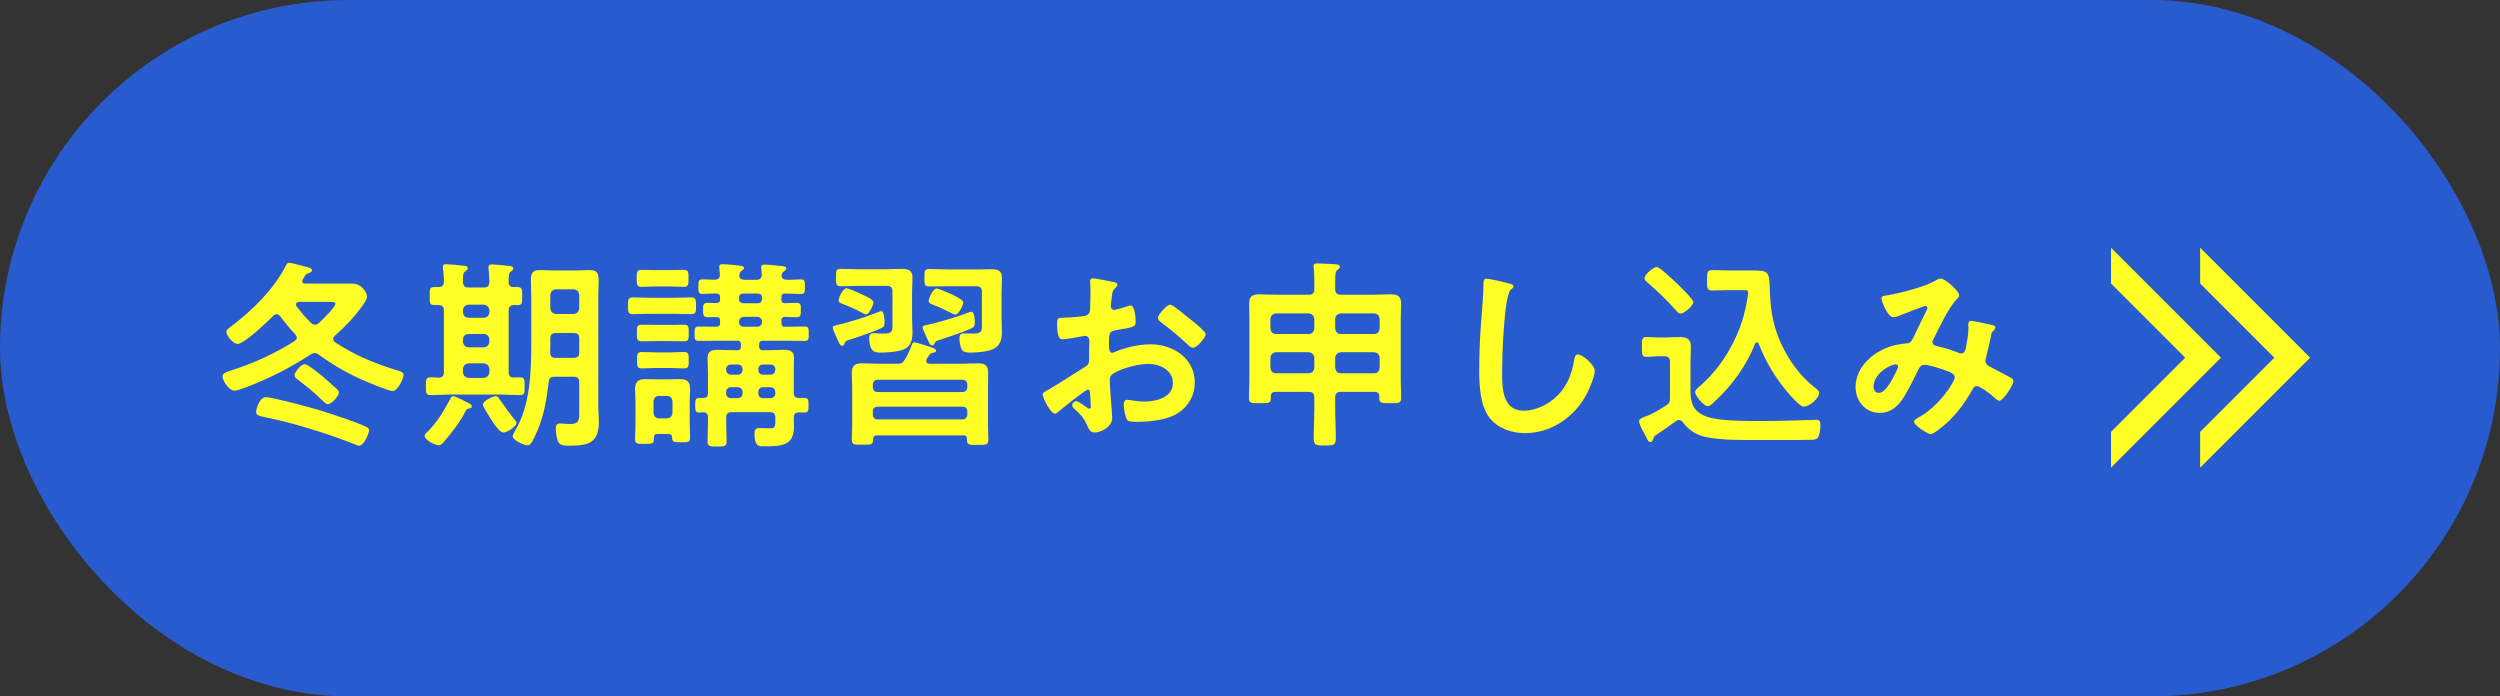 <?xml version="1.0" encoding="UTF-8"?><svg id="_レイヤー_2" xmlns="http://www.w3.org/2000/svg" xmlns:xlink="http://www.w3.org/1999/xlink" viewBox="0 0 286.197 79.718"><rect x="0" y="0" width="286.197" height="79.718" fill="#333333" stroke="none"/><defs><style>.cls-1,.cls-2{fill:none;}.cls-3{fill:#ffff26;}.cls-4{fill:#285bce;}.cls-5{clip-path:url(#clippath-1);}.cls-2{stroke:#ffff26;stroke-miterlimit:10;stroke-width:2.897px;}.cls-6{clip-path:url(#clippath);}</style><clipPath id="clippath"><rect class="cls-1" x="251.87" y="25.779" width="15.564" height="30.34"/></clipPath><clipPath id="clippath-1"><rect class="cls-1" x="241.668" y="25.779" width="15.564" height="30.34"/></clipPath></defs><g id="design"><rect class="cls-4" x="0" y="0" width="286.197" height="79.718" rx="39.859" ry="39.859"/><path class="cls-3" d="M36.014,40.414c-.186,0-.324.093-.486.186-2.34,1.529-4.771,2.756-7.39,3.752-.324.116-.995.371-1.297.371-.648,0-1.366-1.158-1.366-1.645,0-.394.463-.487,1.413-.811,2.386-.787,4.702-1.876,6.833-3.219.139-.093.255-.208.255-.394,0-.139-.07-.255-.162-.371-.672-.718-1.158-1.297-1.737-2.084-.116-.116-.232-.232-.395-.232s-.277.093-.394.186c-.602.625-3.335,3.22-4.076,3.22-.486,0-1.298-.903-1.298-1.39,0-.254.371-.486.557-.625,2.386-1.807,4.864-4.216,6.23-6.903.093-.185.186-.371.394-.371.231,0,.973.208,1.251.278.95.254,1.367.301,1.367.579,0,.186-.209.278-.371.325-.301.092-.324.139-.51.44-.046.069-.093.139-.162.255-.046.069-.069.139-.069.208,0,.231.186.301.371.301h5.396c1.089,0,1.645,1.089,1.645,1.482,0,.324-.348.811-.533,1.065-.926,1.297-1.969,2.363-3.149,3.428-.116.116-.186.208-.186.371s.093.278.231.371c2.271,1.506,4.447,2.386,7.042,3.197.301.092.787.185.787.533,0,.371-.648,1.853-1.273,1.853-.395,0-2.803-.996-3.312-1.228-1.784-.764-3.544-1.783-5.119-2.941-.139-.093-.301-.186-.486-.186ZM36.384,46.9c1.413.44,4.309,1.367,5.56,1.969.162.069.301.186.301.394,0,.417-.625,1.761-1.111,1.761-.186,0-.51-.162-.695-.232-1.182-.463-2.409-.903-3.637-1.297-2.849-.903-3.961-1.205-6.879-1.83-.394-.092-.603-.185-.603-.533,0-.347.44-1.667,1.089-1.667.765,0,5.026,1.158,5.976,1.436ZM37.542,46.274c-.208,0-.51-.301-.672-.463-1.065-1.042-1.69-1.505-2.849-2.409-.162-.116-.301-.278-.301-.463,0-.278.694-1.251,1.181-1.251.324,0,1.715,1.135,2.039,1.413.324.255,1.343,1.181,1.621,1.436.116.116.231.255.231.417,0,.394-.856,1.32-1.251,1.32ZM36.06,37.171c.186,0,.302-.069.44-.185.348-.301,1.899-1.83,1.899-2.224,0-.186-.348-.208-.811-.208h-3.358c-.186.023-.348.092-.348.301,0,.07.022.139.069.208.51.672,1.065,1.32,1.645,1.899.139.116.278.208.463.208Z"/><path class="cls-3" d="M53.734,46.761c-.231.023-.278.023-.44.324-.672,1.297-1.552,2.409-2.501,3.521-.14.162-.324.371-.557.371-.439,0-1.621-.602-1.621-1.089,0-.162.162-.301.255-.394,1.204-1.158,1.899-2.409,2.687-3.845.07-.116.14-.301.302-.301.277,0,1.413.602,1.714.764.139.046.44.208.44.394,0,.163-.14.232-.278.255ZM50.815,42.591v-7.041c0-.44-.185-.625-.625-.625h-.44c-.579,0-.556-.255-.556-1.02,0-.811-.023-1.042.556-1.042h.44c.44,0,.625-.208.625-.625.023-.44-.046-1.019-.092-1.459,0-.069-.023-.162-.023-.231,0-.255.162-.301.394-.301.255,0,1.621.116,1.899.162.208.023.556.023.556.301,0,.162-.115.208-.277.348-.255.162-.278.509-.278.95v.301c.046.44.231.603.648.603h1.737c.463,0,.625-.186.648-.649,0-.463-.046-.973-.093-1.436,0-.069-.022-.162-.022-.231,0-.255.162-.324.394-.324.324,0,1.505.116,1.876.162.208.023.579.023.579.324,0,.139-.116.208-.278.324-.277.208-.255.51-.255,1.158,0,.44.162.625.603.625h.394c.579,0,.557.255.557,1.042,0,.741.022,1.02-.533,1.02h-.394c-.44,0-.626.185-.626.625v7.041c0,.44.162.625.603.625.209,0,.44-.023.648-.023.579,0,.579.231.579,1.019,0,.765.023,1.019-.556,1.019-.765,0-1.506-.069-2.247-.069h-5.698c-.741,0-1.482.069-2.224.069-.579,0-.579-.254-.579-1.019,0-.764,0-1.019.579-1.019.255,0,.603.023.881.046.439-.023.602-.208.602-.649ZM52.993,35.735c.046.417.255.602.648.648h1.737c.394-.046.603-.231.648-.648v-.208c-.046-.394-.255-.602-.648-.648h-1.737c-.394.046-.603.255-.648.648v.208ZM52.993,39.117c.046.394.255.602.648.648h1.737c.394-.046.603-.255.648-.648v-.255c-.046-.394-.255-.625-.648-.625h-1.737c-.394,0-.603.232-.648.625v.255ZM56.027,42.244c-.046-.394-.255-.602-.648-.648h-1.737c-.394.046-.603.254-.648.648v.371c.046.394.255.602.648.648h1.737c.394-.046.603-.255.648-.648v-.371ZM57.301,45.857c.486.718,1.088,1.529,1.645,2.224.069.07.185.208.185.324,0,.417-1.088,1.112-1.482,1.112-.532,0-1.297-1.297-1.598-1.783-.278-.44-.765-1.205-.765-1.413,0-.44,1.158-.973,1.482-.973.231,0,.324.208.533.509ZM63.508,43.124c-.463,0-.648.162-.694.602-.231,1.992-.533,3.845-1.344,5.698-.394.88-.672,1.552-1.042,1.552-.44,0-1.737-.556-1.737-1.065,0-.139.208-.463.277-.603,1.761-2.918,1.854-6.879,1.854-10.191v-4.887c0-.741-.047-1.506-.047-2.27,0-.765.302-1.042,1.043-1.042.579,0,1.135.046,1.69.046h2.293c.557,0,1.112-.046,1.668-.046.903,0,1.065.324,1.065,1.367,0,.463-.046,1.112-.046,1.946v12.253c0,.602.069,1.181.069,1.784,0,2.501-1.274,2.756-3.451,2.756-.811,0-1.158-.116-1.32-.788-.093-.324-.162-.88-.162-1.205s.115-.556.486-.556c.186,0,.811.069,1.135.069,1.112,0,1.065-.533,1.065-1.459v-3.335c0-.44-.186-.625-.648-.625h-2.154ZM63.648,38.121c-.464,0-.649.186-.649.648v.093c0,.486,0,.996-.022,1.505.022.44.208.603.648.603h2.038c.463,0,.648-.186.648-.648v-1.552c0-.463-.186-.648-.648-.648h-2.015ZM65.663,35.944c.417-.046.603-.255.648-.648v-1.529c-.046-.394-.231-.603-.648-.648h-2.015c-.395.046-.603.254-.649.648v1.529c.047.394.255.602.649.648h2.015Z"/><path class="cls-3" d="M74.395,35.92c-.648,0-1.297.046-1.945.046-.579,0-.556-.324-.556-.95,0-.671-.023-.973.579-.973.648,0,1.273.046,1.922.046h2.78c.648,0,1.297-.046,1.945-.046.579,0,.556.324.556.973,0,.649.023.95-.556.95-.648,0-1.297-.046-1.945-.046h-2.78ZM76.503,49.679h-1.228c-.278,0-.417.116-.417.44.022.695-.14.695-1.089.695-.834,0-1.065,0-1.065-.533,0-.579.046-1.158.046-1.737v-2.594c0-.486-.046-.95-.046-1.436,0-.811.37-1.112,1.158-1.112.417,0,.834.023,1.251.023h1.482c.417,0,.833-.023,1.25-.023.812,0,1.158.301,1.158,1.158,0,.463-.046.926-.046,1.39v2.409c0,.579.046,1.158.046,1.737,0,.533-.231.533-1.042.533-.857,0-.996-.023-1.02-.533-.022-.301-.139-.417-.439-.417ZM74.974,32.793c-.532,0-1.065.046-1.598.046-.51,0-.486-.417-.486-.973,0-.602-.023-.973.509-.973.395,0,1.043.023,1.575.023h1.761c.532,0,1.182-.023,1.575-.023.532,0,.51.371.51.973,0,.579.022.973-.486.973-.533,0-1.066-.046-1.599-.046h-1.761ZM75.114,39.048c-.579,0-1.136.023-1.715.023-.532,0-.486-.394-.486-.95,0-.648-.022-.95.533-.95s1.111.023,1.668.023h1.528c.579,0,1.135-.023,1.714-.023.533,0,.486.394.486.95,0,.648.023.95-.532.95s-1.112-.023-1.668-.023h-1.528ZM75.16,42.128c-.579,0-1.158.046-1.69.046-.579,0-.533-.348-.533-.95,0-.533-.046-.927.51-.927.579,0,1.158.046,1.714.046h1.437c.579,0,1.158-.046,1.714-.046s.532.348.532.927c0,.625.023.95-.532.95-.533,0-1.135-.046-1.714-.046h-1.437ZM76.341,47.896c.394-.046.602-.232.648-.649v-1.297c-.047-.394-.255-.625-.648-.625h-.881c-.394,0-.602.231-.648.625v1.297c.047.417.255.649.648.649h.881ZM82.433,36.963v-.255c0-.278-.116-.416-.417-.416-.324,0-.648.023-.973.023-.557,0-.557-.278-.557-.811,0-.579,0-.834.557-.834.324,0,.648.023.973.023.301,0,.417-.139.417-.417v-.231c0-.301-.116-.44-.417-.44-.394-.023-1.251.046-1.599.046-.486,0-.463-.278-.463-.834,0-.51-.023-.834.439-.834.464,0,.927.023,1.413.046.417-.023.603-.162.603-.602,0-.232-.069-.718-.069-.88,0-.255.162-.301.394-.301.278,0,.741.046,1.042.07.162.023.324.023.44.046.603.046.95.069.95.324,0,.139-.116.208-.278.324-.139.116-.209.231-.231.417-.023.046-.023.092-.023.139,0,.371.348.463.625.463h1.32c.44,0,.626-.185.626-.625,0-.185-.069-.788-.069-.811,0-.278.185-.301.394-.301.348,0,1.552.116,1.945.162.186.023.533.046.533.278,0,.163-.116.208-.278.348-.139.093-.208.186-.231.348,0,.046-.023.116-.023.139,0,.348.302.463.603.463.532.023,1.065-.046,1.621-.046.464,0,.44.255.44.834,0,.556.023.834-.44.834-.579,0-1.251-.046-1.83-.046-.301,0-.416.139-.416.417v.254c0,.278.092.417.394.44.439-.023.856-.046,1.297-.046.579,0,.533.278.533.811,0,.556.022.834-.533.834-.417,0-.857-.023-1.274-.046-.301.023-.416.139-.416.44v.255c0,.324.115.44.439.44.741,0,1.482-.023,2.224-.023.464,0,.464.208.464.834,0,.602,0,.811-.464.811-.741,0-1.459-.023-2.2-.023h-2.571c-.301,0-.44.116-.44.44v.208c0,.301.116.44.44.44h.463c.626,0,1.274-.046,1.899-.046.649,0,1.182.116,1.182.88,0,.579-.023,1.158-.023,1.714v2.293c0,.417.162.625.579.625h.648c.487,0,.464.301.464.811,0,.556.023.857-.464.857-.208,0-.416-.023-.648-.023-.417.023-.556.185-.579.602,0,.348.023.672.023,1.019,0,2.177-1.32,2.27-3.475,2.27-.417,0-1.042.069-1.042-1.39,0-.579.186-.695.532-.695.417,0,.834.023,1.251.023.626,0,.603-.231.603-1.019v-.208c0-.44-.186-.625-.648-.625h-4.332c-.439,0-.648.186-.648.625v.394c0,.765.047,1.529.047,2.293,0,.602-.209.625-1.065.625-.834,0-1.112,0-1.112-.579,0-.788.047-1.552.047-2.34v-.463c0-.348-.162-.533-.51-.533-.162,0-.324.023-.486.023-.464,0-.464-.278-.464-.857,0-.533,0-.811.464-.811h.486c.348,0,.51-.185.51-.533v-2.339c0-.579-.047-1.158-.047-1.737,0-.764.51-.903,1.182-.903.625,0,1.251.046,1.899.046h.301c.301,0,.44-.116.44-.44v-.208c0-.324-.14-.44-.44-.44h-2.2c-.741,0-1.459.023-2.2.023-.487,0-.464-.255-.464-.811,0-.603,0-.834.464-.834.671,0,1.343.023,2.015.023.301,0,.44-.116.44-.44ZM85.004,42.267c0-.324-.209-.533-.533-.533h-.787c-.325,0-.557.208-.557.533v.07c0,.324.231.556.557.556h.787c.324,0,.533-.231.533-.556v-.07ZM83.684,44.328c-.325,0-.557.232-.557.556v.162c0,.301.231.533.557.533h.787c.324,0,.533-.231.533-.533v-.162c0-.324-.209-.556-.533-.556h-.787ZM85.05,33.604c-.255,0-.44.162-.44.44v.231c0,.278.186.417.44.44h1.737c.277,0,.417-.186.44-.44v-.231c0-.278-.186-.44-.44-.44h-1.737ZM85.167,36.268c-.325,0-.557.231-.557.556v.046c0,.325.231.533.557.533h1.505c.324,0,.557-.208.557-.533v-.046c0-.325-.232-.556-.557-.556h-1.505ZM88.201,42.892c.324,0,.556-.231.556-.556v-.07c0-.324-.231-.533-.556-.533h-.857c-.324,0-.532.208-.532.533v.07c0,.324.208.556.532.556h.857ZM86.811,45.047c0,.301.208.533.532.533h.857c.324,0,.556-.231.556-.533v-.162c0-.324-.231-.556-.556-.556h-.857c-.324,0-.532.232-.532.556v.162Z"/><path class="cls-3" d="M100.732,37.635c-.881.394-2.688,1.019-3.613,1.297-.348.116-.348.162-.464.463-.046.116-.115.186-.231.186-.231,0-.324-.186-.486-.579-.046-.093-.069-.162-.116-.255-.092-.208-.486-1.042-.486-1.228,0-.232.302-.255.464-.301,1.111-.231,3.451-.973,4.54-1.413.139-.046.417-.185.556-.185.324,0,.37,1.019.37,1.25,0,.51-.115.579-.532.765ZM98.485,32.724c-.741,0-1.482.046-2.247.046-.532,0-.532-.231-.532-.996,0-.788,0-.996.556-.996.741,0,1.482.046,2.224.046h3.058c.556,0,1.135-.046,1.69-.046.765,0,1.229.162,1.229,1.02,0,.533-.047,1.065-.047,1.621v2.965c0,.556.047,1.112.047,1.668,0,1.158-.325,1.853-1.529,2.108-.603.139-1.528.208-2.131.208-.625,0-.927-.139-1.112-.579-.115-.301-.185-.718-.185-1.042,0-.371.093-.603.51-.603.208,0,.671.046,1.111.046.949,0,1.042-.231,1.042-.88v-3.938c0-.463-.185-.648-.648-.648h-3.034ZM98.67,33.697c.672.325,1.32.579,1.32.95,0,.186-.44,1.344-.857,1.344-.139,0-.37-.139-.486-.208-.603-.324-1.436-.718-2.085-.95-.231-.093-.556-.162-.556-.463,0-.255.464-1.367.903-1.367.231,0,1.482.556,1.761.695ZM100.384,49.841c-.278,0-.417.116-.417.394-.023.695-.208.672-1.228.672-.927,0-1.228.046-1.228-.603,0-.533.046-1.088.046-1.645v-4.332c0-.556-.046-1.088-.046-1.621,0-.811.324-1.112,1.135-1.112.695,0,1.367.046,2.062.046h1.969c.486,0,.672-.07.927-.51.324-.533.556-1.042.765-1.622.069-.162.115-.324.301-.324s1.552.44,1.83.533c.162.07.672.208.672.417,0,.186-.209.208-.348.255-.209.023-.324.069-.44.255-.093.162-.208.324-.301.463-.047.07-.047.139-.047.208,0,.232.162.301.371.325h3.544c.694,0,1.366-.046,2.062-.046.787,0,1.111.278,1.111,1.088,0,.556-.022,1.089-.022,1.645v4.355c0,.44.046,1.274.046,1.645,0,.648-.324.602-1.228.602-.88,0-1.228.046-1.228-.579v-.116c0-.301-.139-.394-.417-.394h-9.891ZM110.182,44.885c.324,0,.556-.232.556-.556v-.301c0-.324-.231-.556-.556-.556h-9.705c-.348,0-.556.232-.556.556v.301c0,.324.231.556.556.556h9.705ZM100.477,46.552c-.348,0-.556.208-.556.533v.371c0,.324.208.556.556.556h9.705c.324,0,.556-.232.556-.556v-.371c0-.324-.231-.533-.556-.533h-9.705ZM111.595,36.847c0,.51-.069.602-.533.811-.926.394-2.617.973-3.613,1.297-.324.093-.324.116-.463.394-.047.116-.139.186-.255.186-.255,0-.348-.232-.51-.603-.115-.231-.603-1.274-.603-1.459,0-.208.325-.232.51-.278.881-.162,3.753-.996,4.587-1.367.139-.046.37-.139.486-.139.37,0,.394.903.394,1.158ZM108.607,32.77c-.741,0-1.459.023-2.2.023-.579,0-.579-.185-.579-.973,0-.811,0-1.019.556-1.019.741,0,1.482.046,2.224.046h3.174c.556,0,1.135-.023,1.714-.023.741,0,1.204.162,1.204.996,0,.556-.046,1.089-.046,1.622v2.941c0,.556.046,1.135.046,1.691,0,1.089-.417,1.807-1.506,2.062-.625.162-1.482.231-2.153.231-.371,0-.788-.046-.974-.416-.139-.301-.231-.857-.231-1.182,0-.347.069-.602.464-.602.208,0,.694.023,1.065.023.949,0,1.042-.231,1.042-.88v-3.915c0-.44-.186-.625-.648-.625h-3.15ZM109.372,36.013c-.139,0-.324-.093-.44-.162-.532-.278-1.505-.741-2.084-.95-.232-.092-.533-.185-.533-.463,0-.254.486-1.413.927-1.413.186,0,1.413.533,1.76.695.44.208,1.274.602,1.274.926,0,.301-.533,1.367-.903,1.367Z"/><path class="cls-3" d="M124.543,44.607c-.278,0-3.034,2.224-3.428,2.571-.093.069-.232.186-.348.186-.464,0-1.39-1.737-1.39-2.201,0-.255.255-.324.532-.486,1.297-.741,2.525-1.575,3.799-2.363.88-.533.973-.556.973-1.274v-.788c0-.347.023-.695.023-1.042v-.232c0-.301-.209-.533-.51-.533-.046,0-.093.023-.139.023-.44.092-2.016.371-2.362.371-.302,0-.672-.023-.672-1.714,0-.625.046-.718.486-.741.718-.023,1.528-.069,2.246-.162.302-.023.649-.046.857-.278.186-.208.186-.44.186-.695.023-.648.046-1.297.046-1.946,0-.463-.046-.996-.046-1.089,0-.185.069-.347.301-.347.348,0,1.899.324,2.362.417.14.023.464.093.464.301,0,.139-.139.278-.231.37-.348.278-.371.556-.44,1.274-.023.139-.046.324-.069.533,0,.092-.023.231-.023.324,0,.208.186.394.394.394.162,0,1.228-.324,1.46-.394.115-.046.277-.116.394-.116.532,0,.603,1.505.603,1.899,0,.603-.395.603-2.154.904-.857.162-.903.324-.903,1.39v.324c0,.394.046.903.347.903.116,0,.44-.139.579-.208,1.229-.463,2.502-.764,3.846-.764,2.571,0,5.049,1.598,5.049,4.377,0,1.436-.671,2.641-1.853,3.451-1.182.811-3.266,1.042-4.656,1.042h-.277c-.371,0-.857-.023-.973-.255-.209-.324-.371-1.274-.371-1.667,0-.301.069-.603.417-.603.278,0,1.042.208,1.899.208,1.344,0,3.312-.44,3.312-2.131,0-1.459-1.482-2.177-2.779-2.177-1.251,0-2.988.463-4.077,1.112-.255.162-.37.394-.37.718,0,.278.046,1.204.069,1.528.046.487.208,2.571.208,2.803,0,1.135-1.413,1.691-2.038,1.691-.51,0-.672-.486-.857-.88-.37-.834-.741-1.205-1.413-1.807-.115-.116-.277-.255-.277-.44,0-.255.277-.463.51-.463.162,0,.973.556,1.181.718.069.069.186.139.278.139.139,0,.162-.093.162-.186,0-.023-.046-.973-.046-1.019,0-.116-.023-.231-.023-.324-.023-.417-.023-.648-.255-.648ZM136.241,36.523c.625.486,1.783,1.459,1.783,1.714,0,.44-.996,1.575-1.459,1.575-.186,0-.371-.162-.51-.278-.973-.927-1.992-1.784-3.08-2.594-.162-.116-.417-.301-.417-.556,0-.347,1.019-1.505,1.39-1.505.277,0,1.228.788,1.737,1.205.185.139.37.301.556.44Z"/><path class="cls-3" d="M153.498,44.861c-.44,0-.649.186-.649.649v1.204c0,1.182.07,2.085.07,3.266,0,.95-.093,1.019-1.251,1.019-1.135,0-1.274-.023-1.274-1.019,0-.51.069-2.27.069-3.266v-1.204c0-.463-.185-.649-.648-.649h-3.799c-.324,0-.532.139-.532.51v.231c0,.579-.324.556-1.251.556-.949,0-1.251.023-1.251-.579s.047-1.436.047-2.062v-6.995c0-.603-.023-1.181-.023-1.784,0-.857.417-1.042,1.182-1.042.718,0,1.436.046,2.154.046h3.474c.464,0,.648-.208.648-.648v-.834c0-.88-.022-1.297-.069-1.552-.022-.069-.022-.162-.022-.231,0-.278.185-.324.417-.324.486,0,1.482.069,2.015.092.186.023.579.023.579.301,0,.162-.116.231-.278.348-.231.185-.255.556-.255,1.181v1.019c0,.44.209.648.649.648h3.544c.718,0,1.436-.046,2.153-.046,1.02,0,1.205.371,1.205,1.228,0,.417-.047.95-.047,1.598v6.995c0,.672.047,1.367.047,2.062,0,.602-.302.579-1.251.579-.927,0-1.251.023-1.251-.556v-.231c0-.348-.186-.51-.532-.51h-3.868ZM150.462,36.523c-.046-.394-.254-.603-.648-.648h-3.729c-.395.046-.603.254-.649.648v1.065c.047.417.255.648.649.648h3.729c.395,0,.603-.231.648-.648v-1.065ZM150.462,40.97c-.046-.394-.254-.603-.648-.648h-3.729c-.395.046-.603.254-.649.648v1.112c.047.417.255.648.649.648h3.729c.395,0,.603-.231.648-.648v-1.112ZM157.945,36.523c-.047-.394-.232-.603-.649-.648h-3.798c-.395.046-.603.254-.649.648v1.065c.047.417.255.648.649.648h3.798c.417,0,.603-.231.649-.648v-1.065ZM157.945,40.97c-.047-.394-.232-.603-.649-.648h-3.798c-.395.046-.603.254-.649.648v1.112c.047.417.255.648.649.648h3.798c.417,0,.603-.231.649-.648v-1.112Z"/><path class="cls-3" d="M172.792,32.469c.162.023.463.116.463.324,0,.162-.139.232-.278.348-.811.602-1.019,7.945-1.019,9.265,0,1.807-.047,4.609,2.455,4.609,1.668,0,3.335-.973,4.354-2.247.765-.996,1.228-2.178,1.413-3.428.069-.371.115-.765.463-.765.51,0,1.923,1.182,1.923,1.876,0,.648-.626,2.108-.95,2.71-1.39,2.594-4.03,4.424-7.041,4.424-1.529,0-3.127-.556-4.077-1.784-1.042-1.39-1.158-3.637-1.158-5.328,0-1.83.07-3.66.209-5.489.069-1.066.278-3.29.278-4.239v-.255c0-.348.022-.579.347-.579.395,0,2.154.417,2.618.556Z"/><path class="cls-3" d="M189.748,40.784c-.417,0-.857.07-1.274.07-.532,0-.509-.324-.509-1.112,0-.88-.023-1.158.532-1.158.417,0,.834.046,1.251.046h.949c.51,0,1.043-.046,1.575-.046.765,0,1.298.185,1.298,1.065,0,.648-.047,1.297-.047,1.946v3.266c0,1.413.44,2.316,1.83,2.826,1.482.556,4.934.509,6.624.509,1.784,0,3.567-.069,5.328-.116.162,0,.51-.023.648-.023.44,0,.44.301.44.648,0,.371-.07,1.112-.302,1.413-.208.255-.648.231-.927.231-.926.023-1.876.023-2.825.023h-2.85c-1.899,0-4.4.046-6.23-.348-1.042-.208-1.969-.811-2.594-1.668-.116-.162-.255-.278-.464-.278-.139,0-.231.046-.348.139-.602.44-1.645,1.158-2.293,1.598-.162.116-.208.185-.277.394-.07.163-.14.394-.348.394-.209,0-.278-.139-.464-.533-.092-.162-.185-.348-.301-.579-.162-.278-.532-.973-.532-1.274,0-.232.301-.371.579-.486l.185-.07c.116-.046.162-.069.278-.092.648-.278,1.366-.718,1.992-1.112.417-.255.51-.44.51-.95v-4.077c0-.44-.209-.649-.649-.649h-.787ZM192.388,35.897c-.186,0-.371-.185-.486-.324-.996-1.135-2.178-2.27-3.312-3.243-.162-.139-.324-.278-.324-.486,0-.417.996-1.274,1.413-1.274.324,0,1.945,1.552,2.293,1.876.301.301,1.876,1.807,1.876,2.131,0,.44-1.065,1.32-1.459,1.32ZM196.302,45.95c-.162.162-.556.556-.787.556-.44,0-1.459-1.181-1.459-1.621,0-.255.347-.51.556-.695,1.552-1.344,2.803-3.011,3.729-4.818.996-1.923,1.412-3.452,1.76-5.559,0-.093.023-.208.023-.301,0-.324-.231-.301-.463-.301h-1.715c-.625,0-1.25.046-1.876.046-.648,0-.648-.231-.648-1.158,0-.973,0-1.181.672-1.181.648,0,1.273.046,1.923.046h2.224c2.455,0,2.27,0,2.386,2.687.092,2.177.439,3.938,1.39,5.93.856,1.783,2.062,3.451,3.637,4.702.185.139.602.44.602.672,0,.672-1.135,1.598-1.783,1.598-.417,0-1.529-1.297-1.83-1.645-1.436-1.691-2.502-3.498-3.312-5.559-.046-.069-.115-.162-.208-.162s-.162.093-.209.162c-.949,2.479-2.663,4.818-4.609,6.602Z"/><path class="cls-3" d="M224.284,33.813c0,.162-.116.278-.231.394-.927.88-2.062,3.335-2.688,4.563-.069.139-.139.255-.139.394,0,.417.463.44,1.274.648.416.093,1.181.371,1.598.533.116.046.255.116.394.116.348,0,.464-.231.533-.509.139-.695.324-1.737.324-2.432,0-.116-.023-.232-.023-.348,0-.231.069-.44.348-.44.186,0,2.062.394,2.34.463.162.023.417.092.417.301,0,.162-.186.324-.371.51-.069.069-.139.463-.162.602-.139.741-.324,1.482-.51,2.201-.046.139-.093.324-.093.463,0,.371.231.556.533.718.463.232,1.83.973,2.154,1.135.208.092.509.231.509.509,0,.44-1.157,2.247-1.621,2.247-.162,0-.51-.301-.694-.487-.302-.301-1.553-1.204-1.877-1.204-.255,0-.37.208-.486.394-.811,1.436-1.783,2.78-3.011,3.892-.278.231-1.437,1.228-1.761,1.228-.348,0-1.922-.996-1.922-1.436,0-.208.301-.348.439-.44,2.409-1.25,4.216-4.146,4.216-4.609,0-.417-.37-.579-1.228-.88-.463-.162-1.783-.579-2.224-.579-.348,0-.533.208-.672.486-.44.903-1.32,2.664-1.853,3.451-.649.927-1.437,1.575-2.618,1.575-1.645,0-2.756-1.39-2.756-2.965,0-2.432,2.293-4.285,4.517-4.795.44-.092.88-.162,1.344-.208.439-.023.556-.278.718-.579.51-1.042.996-2.107,1.528-3.15.07-.116.116-.208.116-.324,0-.162-.139-.232-.255-.232-.069,0-1.945.718-2.71,1.02-.231.092-.672.278-.903.278-.718,0-1.39-1.853-1.39-2.154,0-.301.348-.301.765-.371,1.273-.208,4.238-.973,5.327-1.621.208-.116.44-.278.718-.278.464,0,2.085,1.413,2.085,1.923ZM217.034,41.711c-.648,0-2.548,1.065-2.548,2.525,0,.394.186.741.603.741.694,0,1.343-1.228,1.645-1.761.115-.208.556-1.065.556-1.25,0-.116-.069-.255-.255-.255Z"/><g class="cls-6"><polyline class="cls-2" points="249.309 27.847 262.41 40.949 249.309 54.05"/></g><g class="cls-5"><polyline class="cls-2" points="239.107 27.847 252.208 40.949 239.107 54.05"/></g></g></svg>